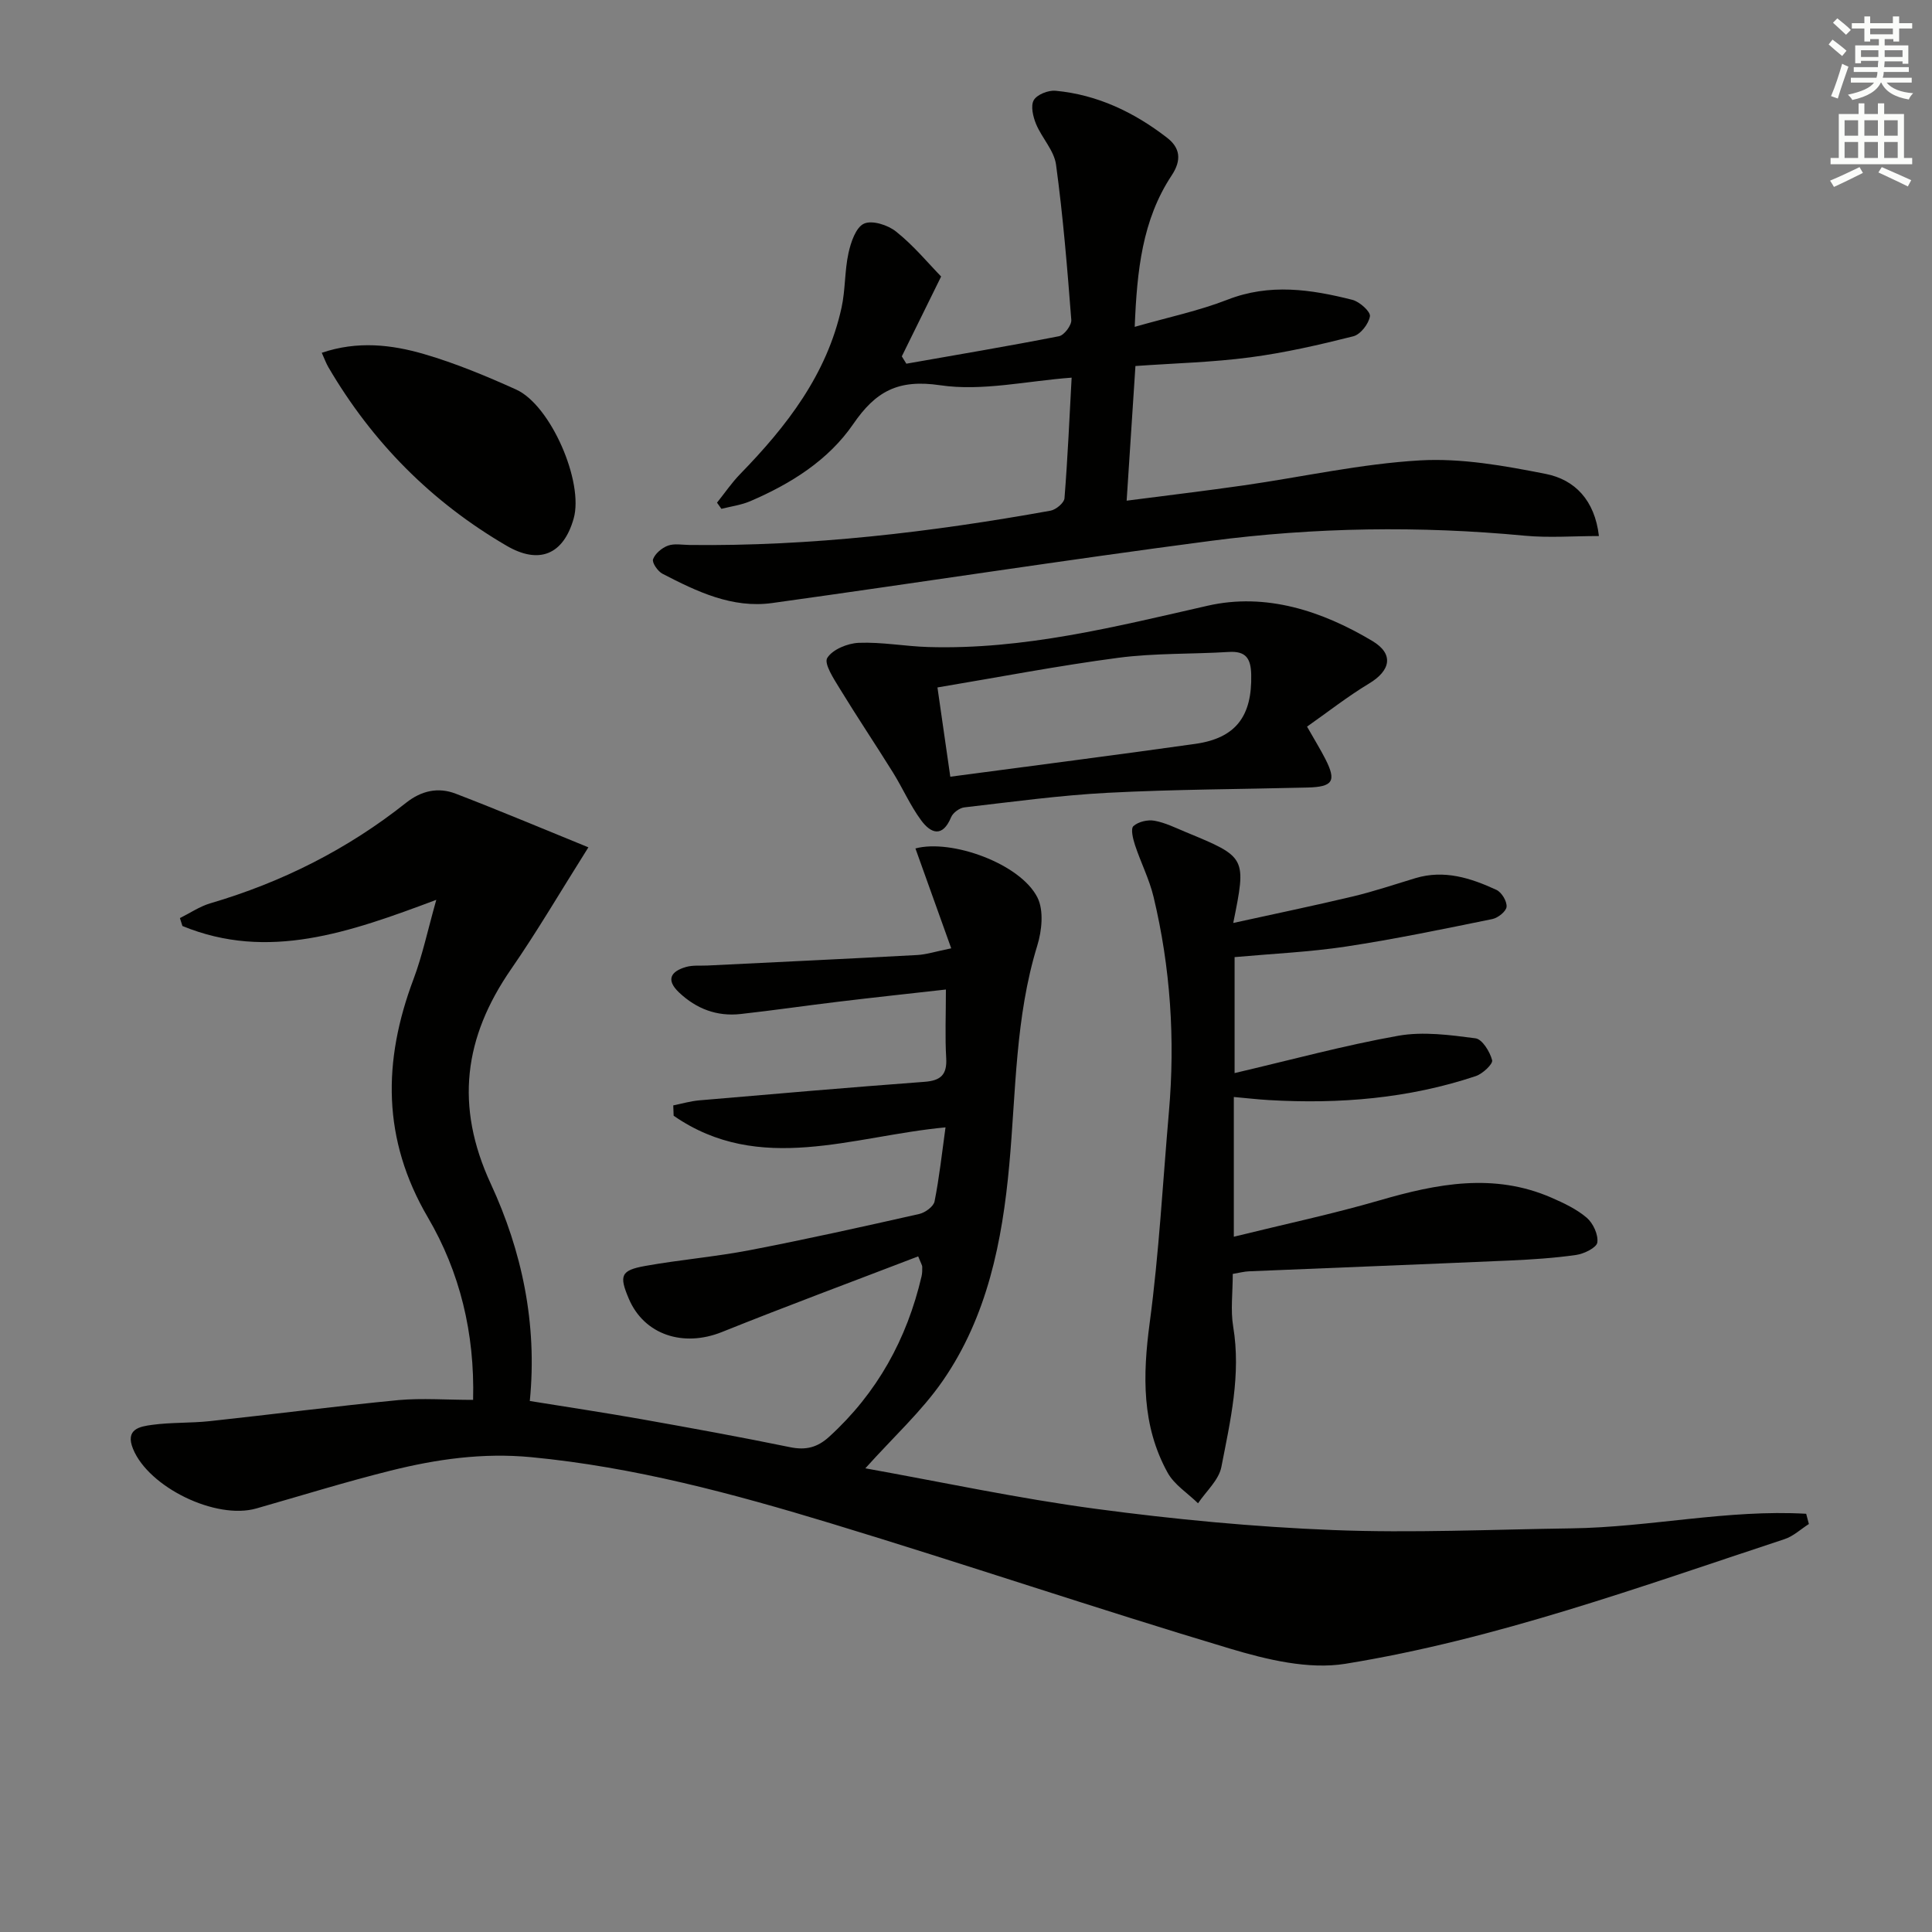 <svg enable-background="new 0 0 400 400" viewBox="0 0 400 400" xmlns="http://www.w3.org/2000/svg"><rect x="0" y="0" width="400" height="400" fill="#808080" stroke="none"/><g fill="#010100"><path d="m97.95 289.83c.36-13.85-2.75-26.49-9.36-37.77-9.49-16.2-9.35-32.39-2.98-49.33 1.84-4.89 2.92-10.06 4.72-16.43-18.01 6.76-34.83 12.7-52.56 5.42-.17-.55-.35-1.1-.52-1.64 2.08-1.03 4.07-2.4 6.26-3.05 14.86-4.36 28.43-11.19 40.56-20.82 3.18-2.52 6.65-3.28 10.27-1.89 9.08 3.49 18.05 7.27 27.48 11.11-5.83 9.24-10.61 17.43-15.99 25.2-9.77 14.13-11.69 28.32-4.22 44.46 6.43 13.89 9.67 28.94 8.08 44.97 7.79 1.26 15.45 2.41 23.07 3.76 10.29 1.83 20.57 3.7 30.8 5.8 3.26.67 5.65.09 8.13-2.17 9.93-9.06 16.08-20.22 19.11-33.21.15-.64.15-1.33.14-1.99-.01-.29-.22-.58-.84-2.13-13.54 5.2-27.16 10.25-40.63 15.66-8.02 3.22-16.11.57-19.28-6.89-2.04-4.8-1.68-5.88 3.39-6.79 7.19-1.29 14.5-1.89 21.67-3.27 11.74-2.26 23.41-4.86 35.07-7.49 1.23-.28 2.96-1.54 3.17-2.6.99-4.97 1.53-10.03 2.27-15.33-19.21 1.78-38.48 9.94-56.29-2.41-.03-.71-.06-1.42-.08-2.14 1.78-.36 3.55-.88 5.35-1.04 15.55-1.34 31.1-2.68 46.67-3.84 3.37-.25 4.69-1.47 4.49-4.92-.26-4.44-.06-8.91-.06-14.19-7.83.88-15.03 1.65-22.22 2.52-6.76.81-13.5 1.8-20.27 2.55-4.91.55-9.18-1.07-12.76-4.46-2.79-2.64-1.69-4.38 1.45-5.28 1.4-.4 2.97-.23 4.46-.3 14.45-.71 28.91-1.39 43.36-2.17 1.93-.1 3.83-.73 7.08-1.39-2.61-7.27-5.02-14-7.41-20.68 7.42-1.99 21.72 3.12 25.26 10.16 1.35 2.68.92 6.88-.04 9.98-4.56 14.83-4.4 30.17-5.79 45.37-1.44 15.79-4.54 31.37-13.77 44.71-4.38 6.33-10.22 11.64-16.03 18.12 15.71 2.82 31.63 6.24 47.72 8.39 16.28 2.18 32.7 3.74 49.11 4.39 16.42.65 32.9-.12 49.35-.35 16.23-.22 32.34-3.96 48.61-3.02.19.71.38 1.42.56 2.12-1.67 1.06-3.21 2.53-5.04 3.13-29.95 9.88-59.69 20.75-90.93 25.81-7.63 1.23-16.26-.86-23.91-3.15-27.63-8.27-54.96-17.53-82.56-25.91-20.32-6.17-40.81-11.69-62.11-13.72-9.99-.95-19.57.41-29.09 2.79-9.34 2.33-18.54 5.19-27.8 7.83-8.37 2.39-22.26-4.36-25.52-12.32-1.7-4.14 1.43-4.65 3.95-4.99 3.94-.54 7.98-.34 11.95-.77 13.03-1.4 26.04-3.1 39.09-4.36 4.89-.43 9.9-.04 15.41-.04z"/><path d="m194.85 57.25c-3.1 6.29-5.62 11.41-8.14 16.53.31.51.63 1.01.94 1.52 10.54-1.86 21.11-3.63 31.61-5.69 1.07-.21 2.63-2.28 2.54-3.38-.83-10.74-1.71-21.49-3.16-32.15-.4-2.92-2.93-5.51-4.13-8.39-.63-1.52-1.16-3.77-.48-4.95.67-1.17 3.01-2.09 4.51-1.95 8.67.81 16.28 4.46 23.08 9.72 2.68 2.07 3.1 4.58.96 7.81-6.09 9.2-7.18 19.7-7.65 31.35 6.91-1.98 13.25-3.3 19.2-5.62 8.75-3.42 17.3-2.14 25.87.03 1.49.38 3.78 2.44 3.63 3.4-.25 1.57-1.96 3.78-3.46 4.15-7.05 1.78-14.18 3.41-21.39 4.36-7.72 1.02-15.54 1.21-23.7 1.79-.6 9.14-1.18 18.19-1.82 27.88 8.32-1.08 16.3-2.03 24.26-3.17 12.16-1.75 24.24-4.46 36.45-5.17 8.62-.5 17.51 1.11 26.07 2.8 6.01 1.19 10.14 5.44 11 12.86-5.29 0-10.36.4-15.36-.07-21.77-2.06-43.52-1.75-65.14 1.09-30.26 3.97-60.43 8.65-90.66 12.85-8.29 1.15-15.61-2.38-22.72-6.06-.98-.51-2.21-2.31-1.95-3.01.44-1.19 1.83-2.35 3.08-2.81 1.32-.48 2.94-.16 4.44-.14 25.18.3 50.05-2.65 74.77-7.1 1.12-.2 2.81-1.61 2.89-2.56.67-8.43 1.04-16.88 1.48-24.98-9.28.68-18.51 2.86-27.22 1.57-8.74-1.29-13.36 1.28-18 8.04-5.17 7.52-12.94 12.37-21.33 15.97-1.87.8-3.96 1.07-5.96 1.58-.3-.43-.6-.85-.91-1.28 1.59-1.98 3.03-4.11 4.79-5.92 9.63-9.89 17.94-20.59 20.99-34.44.81-3.7.63-7.62 1.44-11.32.49-2.25 1.54-5.34 3.22-6.09 1.69-.76 4.97.29 6.65 1.66 3.6 2.86 6.58 6.48 9.31 9.29z"/><path d="m255.23 263.75c0 3.95-.48 7.51.09 10.91 1.65 9.94-.59 19.51-2.45 29.07-.53 2.71-3.16 5.02-4.83 7.51-2.14-2.1-4.93-3.84-6.31-6.36-5.37-9.75-5.15-20.16-3.7-30.99 1.94-14.47 2.71-29.1 3.98-43.67 1.31-15.02.33-29.89-3.18-44.54-.88-3.67-2.65-7.11-3.84-10.72-.42-1.27-.93-3.37-.33-3.92 1-.91 2.95-1.37 4.34-1.12 2.25.4 4.39 1.48 6.54 2.37 12.54 5.18 12.54 5.19 9.79 18.8 8.46-1.86 16.66-3.56 24.81-5.5 4.35-1.04 8.6-2.48 12.88-3.77 5.98-1.81 11.49-.04 16.8 2.42 1.08.5 2.19 2.35 2.1 3.49-.07.95-1.77 2.31-2.94 2.55-10.07 2.05-20.14 4.15-30.29 5.69-7.54 1.14-15.2 1.48-23.08 2.19v24.01c11.8-2.76 22.76-5.75 33.9-7.73 5.15-.91 10.69-.16 15.97.53 1.4.18 2.99 2.77 3.45 4.53.21.78-1.97 2.83-3.4 3.3-13.9 4.64-28.24 5.81-42.8 4.96-2.3-.13-4.58-.4-7.28-.64v28.93c10.41-2.57 20.42-4.69 30.22-7.54 11.87-3.45 23.62-5.73 35.53-.55 2.57 1.12 5.22 2.37 7.32 4.16 1.32 1.13 2.41 3.5 2.19 5.12-.15 1.07-2.73 2.34-4.36 2.58-4.59.66-9.25.95-13.89 1.16-17.95.79-35.9 1.48-53.85 2.23-1 .04-1.96.3-3.38.54z"/><path d="m270.61 150.44c1.7 2.99 2.83 4.81 3.8 6.72 2.32 4.56 1.57 5.76-3.71 5.89-13.79.35-27.59.37-41.36 1.09-9.92.52-19.81 1.88-29.69 3.02-1 .12-2.35 1.11-2.73 2.03-1.78 4.28-4.2 3.38-6.22.63-2.24-3.04-3.78-6.59-5.78-9.82-3.64-5.85-7.48-11.57-11.07-17.45-1.23-2.01-3.29-5.16-2.58-6.32 1.09-1.77 4.22-3.05 6.54-3.14 4.77-.19 9.58.73 14.38.87 19.8.59 38.76-4.21 57.88-8.56 12.02-2.73 23.65 1.08 34.08 7.32 4.53 2.71 3.73 6.15-.72 8.81-4.44 2.68-8.55 5.91-12.82 8.91zm-73.86 10.37c17.54-2.34 34.15-4.46 50.73-6.8 8.4-1.19 11.77-5.75 11.57-14.35-.08-3.34-1.1-4.9-4.64-4.68-7.63.47-15.34.22-22.89 1.21-12.45 1.64-24.8 4.03-37.43 6.14.91 6.37 1.73 12.05 2.66 18.48z"/><path d="m66.62 73.04c7.35-2.5 14.44-1.71 21.25.29 6.49 1.9 12.81 4.53 18.99 7.32 7.18 3.25 14.05 19.19 11.91 26.71-2.13 7.51-7.18 9.54-13.87 5.64-15.57-9.07-27.82-21.44-36.91-36.97-.48-.82-.8-1.73-1.37-2.99z"/></g><path d="m378.6 9.2.8-1c.9.7 1.9 1.4 2.9 2.3l-.9 1.1c-1.1-.9-2-1.7-2.8-2.4zm.5 10.7c.9-2.1 1.6-4.3 2.3-6.7.4.2.8.4 1.3.6-.7 2.1-1.5 4.2-2.2 6.6zm.4-15.2.9-.9c1 .8 2 1.6 2.8 2.4l-1 1c-1-.9-1.9-1.8-2.7-2.5zm12.5-1.3h1.2v1.4h2.7v1.1h-2.7v2.7h-1.2v-.5h-1.8v1.3h4.9v3.8h-1.2v-.5h-3.7c0 .4-.1.9-.1 1.2h5.1v1h-5.2c0 .5-.1.9-.2 1.2h6v1h-5.2c1.1 1.3 2.9 2 5.5 2.2-.4.4-.7.8-.9 1.3-2.9-.5-4.8-1.6-5.7-3.5h-.1c-.8 1.7-2.7 2.9-5.9 3.6-.2-.4-.6-.8-.9-1.1 2.8-.6 4.6-1.4 5.4-2.5h-4.8v-1h5.3c.1-.3.2-.7.2-1.2h-4.9v-1h5c0-.4 0-.8.1-1.3h-3.6v.5h-1.2v-3.7h4.9v-1.3h-1.8v.5h-1.2v-2.7h-2.6v-1.1h2.6v-1.4h1.2v1.4h4.7v-1.4zm-6.7 8.4h3.6c0-.4 0-.9 0-1.4h-3.6zm1.9-4.7h4.7v-1.2h-4.7zm6.7 3.3h-3.7v1.4h3.7z" fill="#fbfcfa"/><path d="m384.7 21.4h1.3v2.2h2.8v-2.2h1.3v2.2h4.1v9.1h1.7v1.3h-16.9v-1.3h1.7v-9.1h4.1v-2.2zm.3 13.2.7 1.2c-1.8.9-3.8 1.9-6 2.9-.2-.4-.5-.8-.8-1.3 2.4-1 4.4-2 6.1-2.8zm-3.1-6.5h2.8v-3.2h-2.8zm0 4.6h2.8v-3.3h-2.8zm4.1-4.6h2.8v-3.2h-2.8zm0 4.6h2.8v-3.3h-2.8v3.2zm3.6 1.9c2.1.9 4.1 1.8 6.1 2.7l-.7 1.3c-2.2-1.1-4.2-2-6.1-2.9zm3.3-9.7h-2.8v3.2h2.8zm-2.8 7.8h2.8v-3.3h-2.8z" fill="#fbfcfa"/></svg>